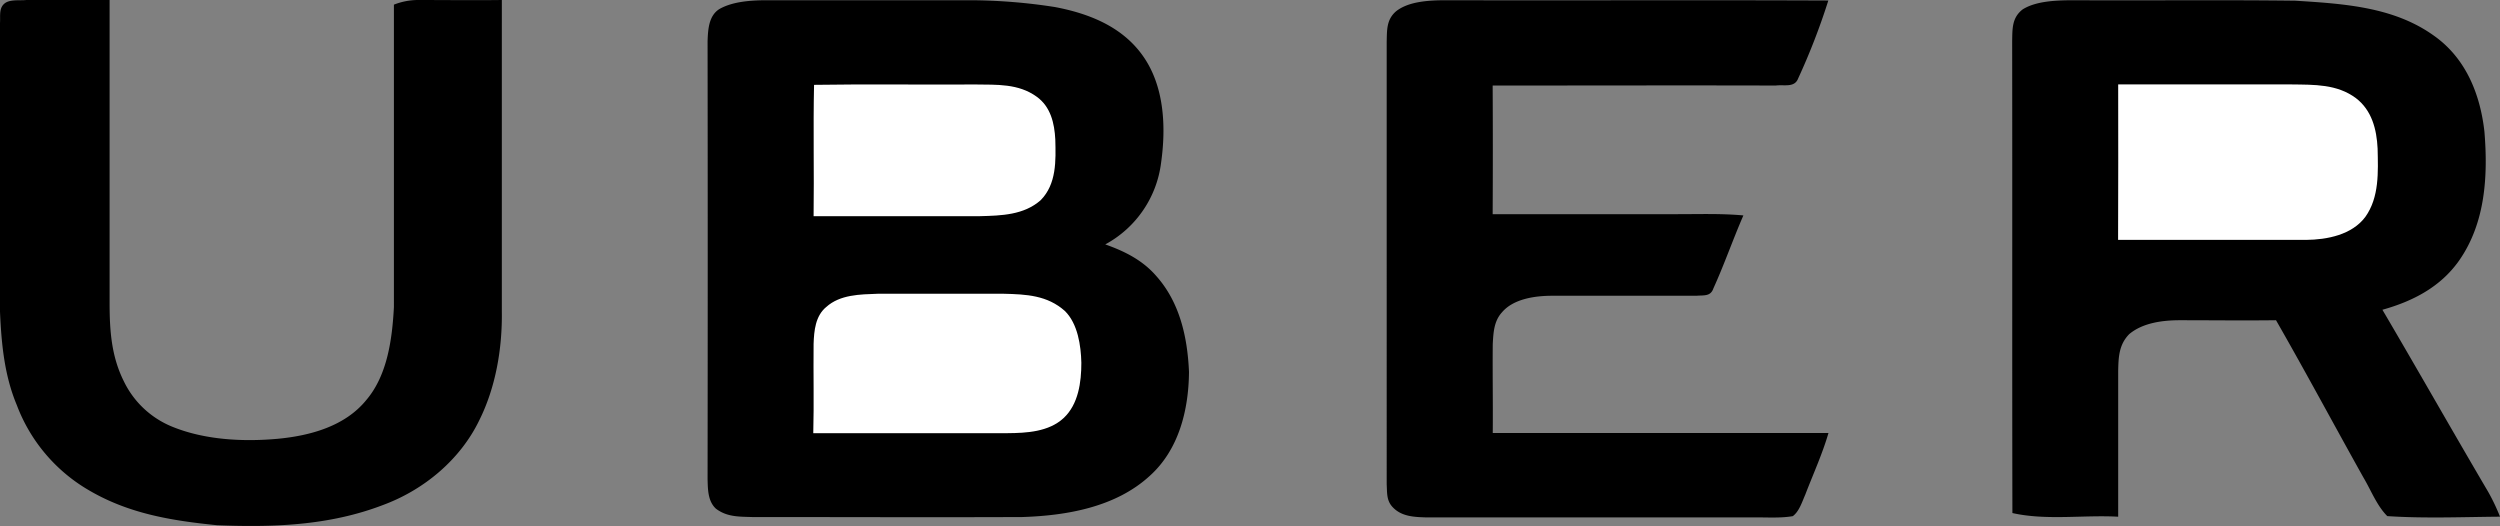 <svg id="Layer_1" data-name="Layer 1" xmlns="http://www.w3.org/2000/svg" viewBox="0 0 537.43 113.07"><rect x="0" y="0" width="537.43" height="113.07" fill="#808080" stroke="none"/><defs><style>.cls-1{fill:#fff;}</style></defs><title>Uber_logo (1)</title><path d="M8,2H25.88V67c0,6,.36,11.58,3.08,17A19.81,19.81,0,0,0,39.3,93.71c7,2.87,15.25,3.29,22.7,2.62,7-.66,14.48-2.69,19.06-8.33,4.57-5.36,5.58-13.2,5.94-20V3a14.28,14.28,0,0,1,5-1c6.07,0,12.13.08,18.2,0V69c.11,7.88-1.3,16.23-4.84,23.33-4.11,8.52-11.94,15-20.72,18.24C73.08,115,61.09,115.39,49,114.91c-10-1-19.34-2.54-28.06-7.81a35.73,35.73,0,0,1-15-18C3.26,82.71,2.62,75.91,2.32,69V6.93C2.43,5.37,2,3.58,3.53,2.58,4.75,1.85,6.59,2.15,8,2Z" transform="translate(-2.32 -2)"/><path d="M167,2.05h44a120.34,120.34,0,0,1,18.08,1.46C236.39,4.89,243.55,7.7,248,14c4.66,6.56,5,15.36,3.92,23a23.2,23.2,0,0,1-12,17.54c4.13,1.46,7.94,3.35,10.87,6.69,5.15,5.7,6.81,13.27,7.13,20.73-.07,8.14-2.17,16.73-8.46,22.36-7.31,6.7-17.79,8.52-27.37,8.83-19.36.08-38.73,0-58.09,0-2.84-.09-5.41,0-7.78-1.8-1.74-1.61-1.73-4.15-1.79-6.35q.06-47.06,0-94.13c.09-2.45.22-5.48,2.55-6.93C159.84,2.31,163.74,2.07,167,2.05Z" transform="translate(-2.32 -2)"/><path d="M313,2.05c27.46.07,54.91-.06,82.36.06a143.65,143.65,0,0,1-6.49,16.76c-.78,2.05-3.05,1.27-4.8,1.52-20.29-.06-40.58,0-60.87,0q.07,13.83,0,27.65H363c4.76,0,9.35-.16,14.1.27-2.25,5.15-4.1,10.53-6.45,15.69-.6,1.78-2.08,1.44-3.61,1.58H336c-3.59,0-8.29.62-10.78,3.54-1.76,1.92-1.86,4.38-2,6.84-.06,6.37.06,12.75,0,19.12h72.17c-1.31,4.52-3.31,8.87-5,13.29-.68,1.53-1.29,3.57-2.67,4.59-2.82.48-5.79.22-8.65.27H309c-2.57-.08-5.29-.15-7.21-2.12-1.45-1.45-1.26-3.13-1.37-5V11c.07-2.52-.07-4.76,2-6.56C305.14,2.26,309.59,2.07,313,2.05Z" transform="translate(-2.32 -2)"/><path d="M448,2.05c15.91.09,31.83-.1,47.74.1,10.22.65,21,1.27,29.66,7.42,6.93,4.81,10.08,12.56,11,20.7.79,9.53.22,19.65-5.44,27.74-4,5.68-9.93,8.75-16.49,10.58,7.65,13,15.09,26.15,22.75,39.16a43.17,43.17,0,0,1,2.53,5.32c-8,.07-16.23.41-24.23-.12-2.26-2.26-3.5-5.57-5.13-8.3C504.1,93.4,498,82,491.6,70.84c-6.88.09-13.76,0-20.64,0-3.67,0-8,.53-10.93,3-2.23,2.29-2.3,5-2.36,8v31.24c-7.47-.42-15.45.85-22.74-.79-.07-33.82,0-67.65-.05-101.48.06-2.64-.07-5,2.27-6.8C440.12,2.16,444.56,2.07,448,2.05Z" transform="translate(-2.32 -2)"/><path class="cls-1" d="M177.32,20.24c11.55-.19,23.14,0,34.69-.08,4.61.07,9.24-.22,13.17,2.63,3,2.15,3.82,5.7,4,9.19.12,4.55.29,9.59-3.16,13.07-3.62,3.18-8.43,3.3-13,3.42h-35.8C177.35,39.06,177.11,29.64,177.32,20.24Z" transform="translate(-2.32 -2)"/><path class="cls-1" d="M457.67,20.15H495c4.82.07,9.69-.09,13.77,2.94,3.43,2.62,4.47,6.71,4.67,10.84.11,5,.39,10.46-2.64,14.7-2.88,3.86-8.22,4.9-12.76,4.94H457.65C457.7,42.45,457.68,31.3,457.67,20.15Z" transform="translate(-2.32 -2)"/><path class="cls-1" d="M191,65.15h27.1c4.84.12,9.35.32,13.15,3.71,2.77,2.75,3.44,7.41,3.53,11.13,0,4.14-.62,8.91-3.81,11.88s-8,3.22-12,3.25H177.15c.17-6.4,0-12.8.07-19.19.1-2.85.38-6,2.72-7.94C182.93,65.31,187.18,65.29,191,65.15Z" transform="translate(-2.32 -2)"/></svg>